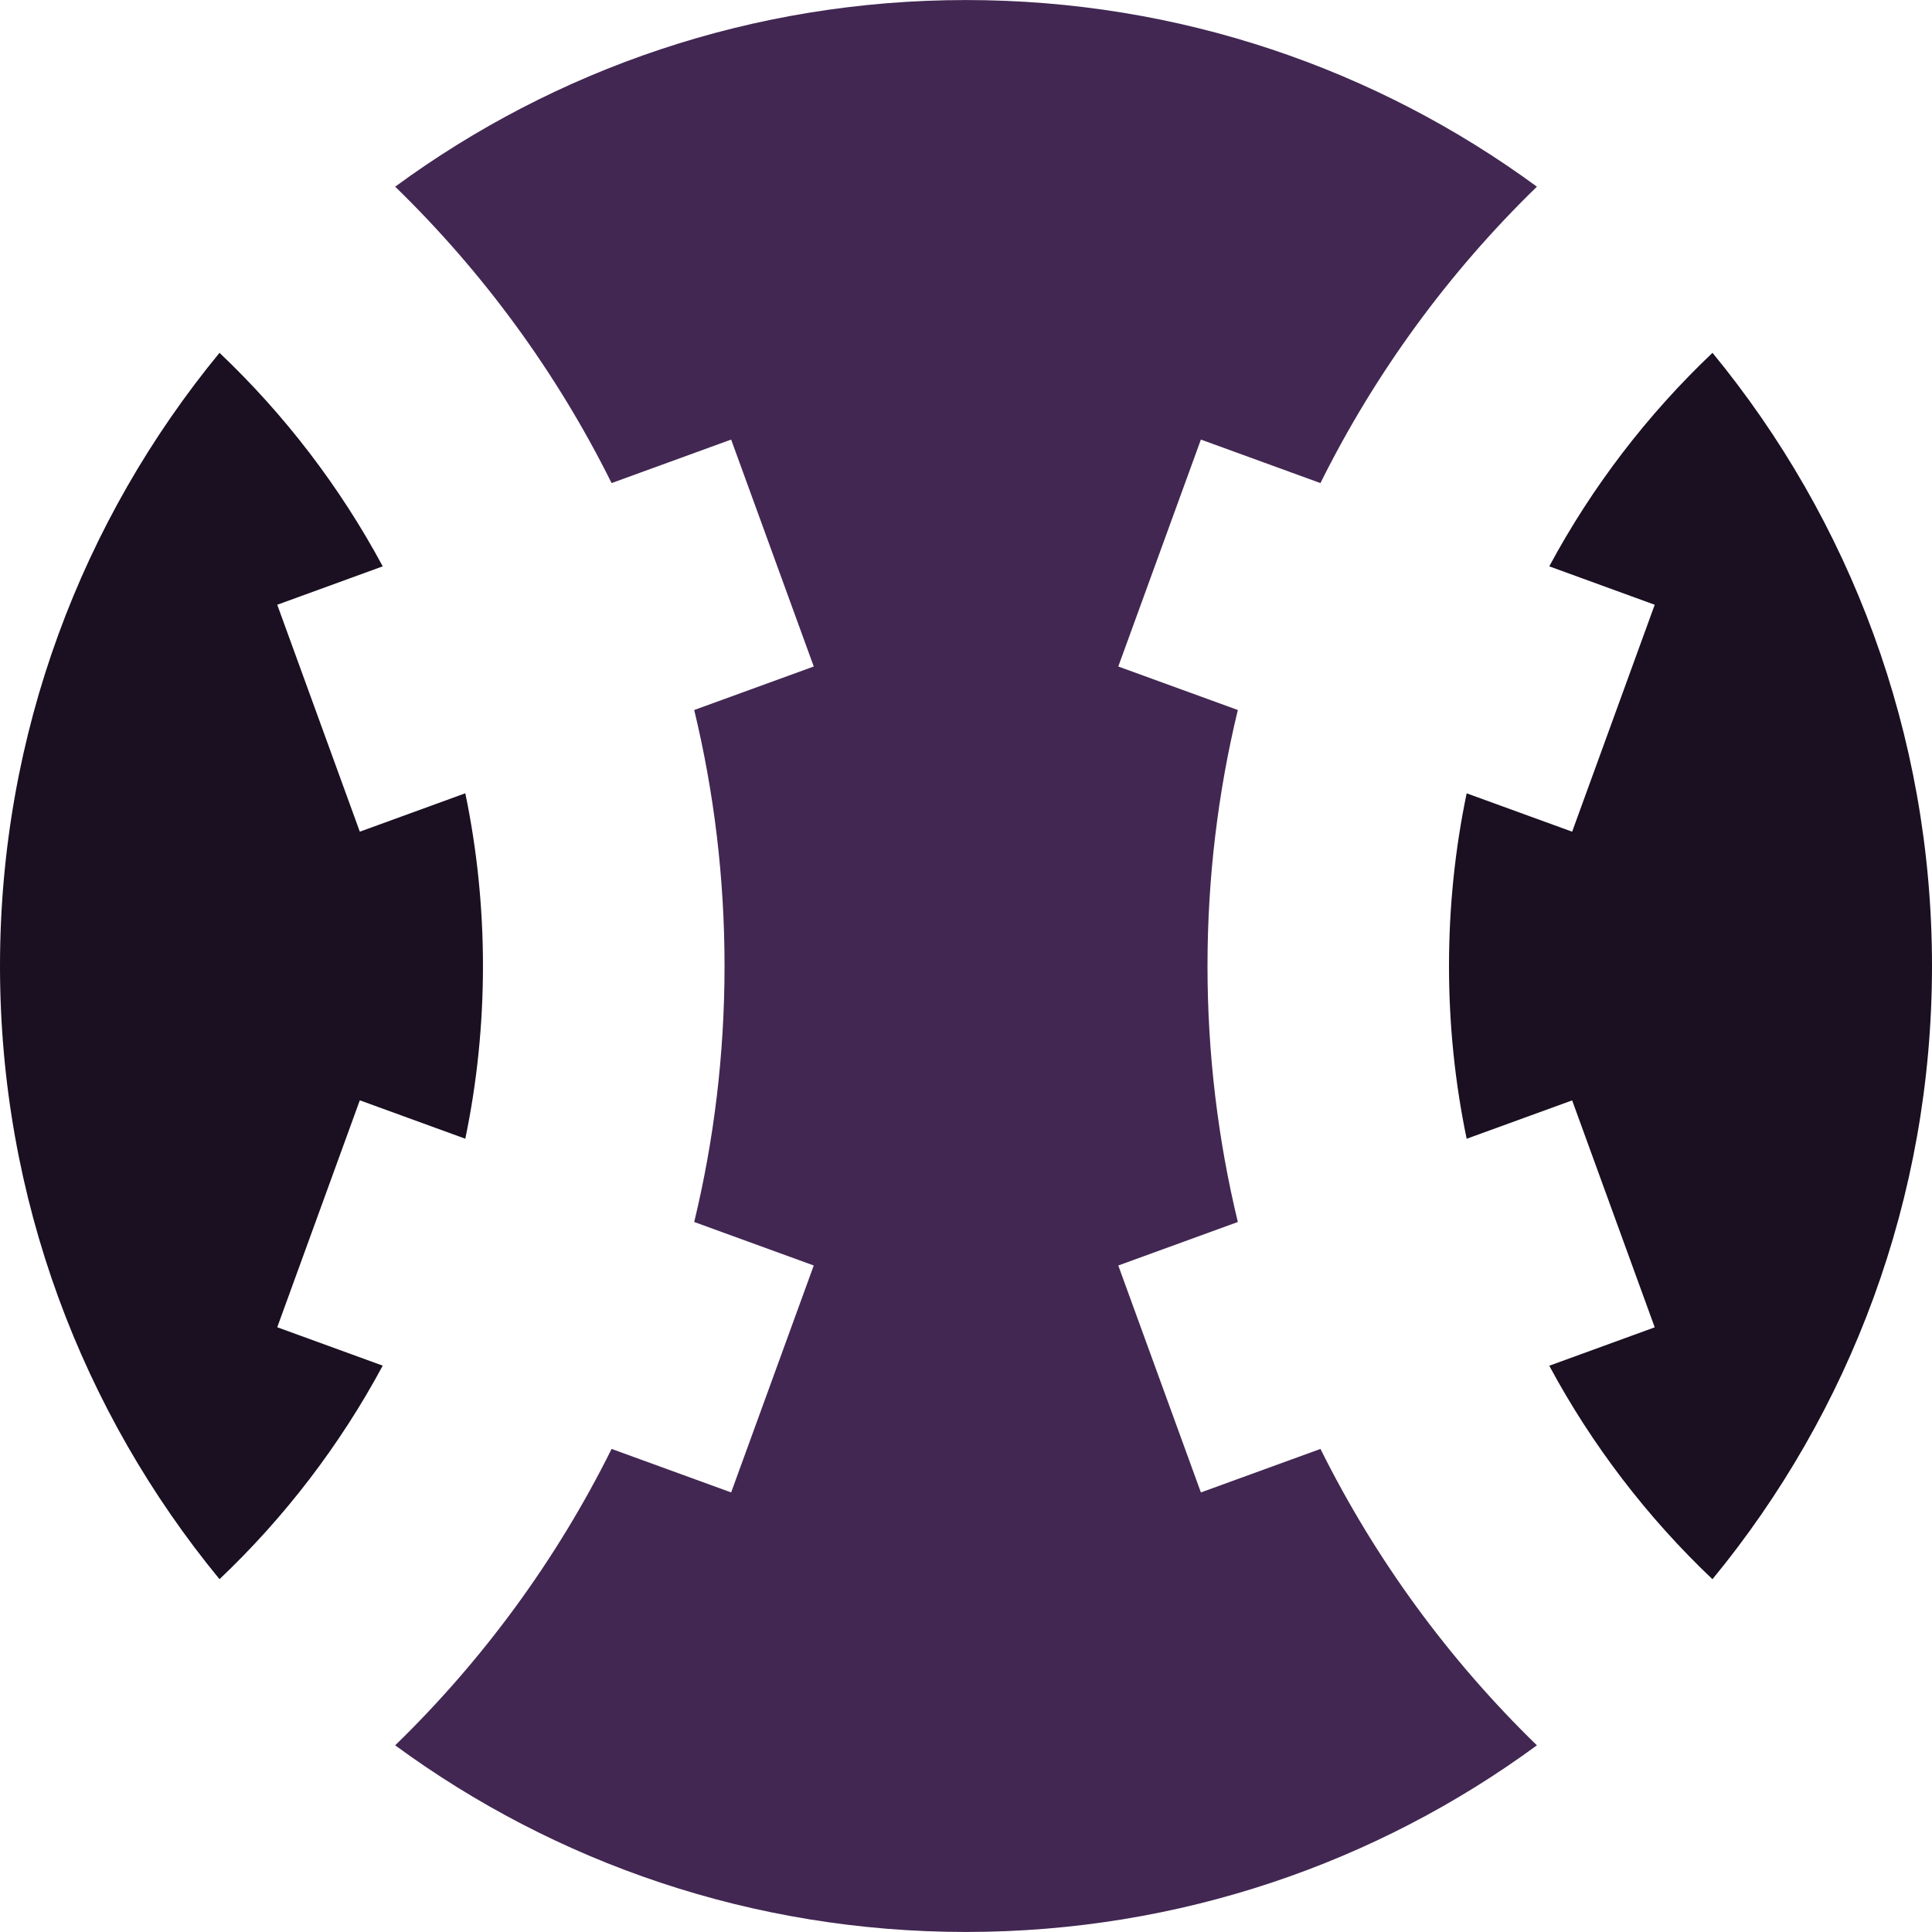 <?xml version="1.0" encoding="UTF-8"?>
<!DOCTYPE svg PUBLIC "-//W3C//DTD SVG 1.1//EN" "http://www.w3.org/Graphics/SVG/1.1/DTD/svg11.dtd">
<!-- Creator: CorelDRAW -->
<svg xmlns="http://www.w3.org/2000/svg" xml:space="preserve" width="0.5in" height="0.5in" version="1.1" style="shape-rendering:geometricPrecision; text-rendering:geometricPrecision; image-rendering:optimizeQuality; fill-rule:evenodd; clip-rule:evenodd"
viewBox="0 0 500 500"
 xmlns:xlink="http://www.w3.org/1999/xlink"
 xmlns:xodm="http://www.corel.com/coreldraw/odm/2003">
 <defs>
  <style type="text/css">
   <![CDATA[
    .fil0 {fill:#1A1021;fill-rule:nonzero}
    .fil1 {fill:#422752;fill-rule:nonzero}
   ]]>
  </style>
 </defs>
 <g id="Layer_x0020_1">
  <path class="fil0" d="M443.19 408.69c35.5,-43.17 56.81,-98.44 56.81,-158.69 0,-60.25 -21.31,-115.52 -56.81,-158.69 -16.85,15.99 -31.15,34.63 -42.24,55.26l27.29 9.94 -21.37 58.73 -27.3 -9.93c-3,14.43 -4.57,29.38 -4.57,44.7 0,15.32 1.57,30.27 4.57,44.7l27.3 -9.93 21.37 58.73 -27.29 9.94c11.09,20.63 25.39,39.27 42.24,55.26z"/>
  <path class="fil1" d="M320.35 316.25l-30.94 11.26 21.38 58.73 30.95 -11.26c14.26,28.69 33.27,54.61 56.01,76.71 -41.39,30.37 -92.47,48.3 -147.74,48.3 -55.27,0 -106.35,-17.93 -147.74,-48.3 22.74,-22.1 41.76,-48.02 56.01,-76.71l30.94 11.26 21.38 -58.73 -30.94 -11.26c5.13,-21.24 7.85,-43.43 7.85,-66.25 0,-22.82 -2.72,-45.01 -7.85,-66.25l30.94 -11.26 -21.38 -58.73 -30.94 11.26c-14.26,-28.7 -33.27,-54.61 -56.01,-76.71 41.39,-30.37 92.47,-48.3 147.74,-48.3 55.27,0 106.35,17.93 147.74,48.3 -22.74,22.1 -41.76,48.02 -56.02,76.71l-30.94 -11.26 -21.38 58.73 30.94 11.26c-5.13,21.24 -7.85,43.43 -7.85,66.25 0,22.82 2.72,45.01 7.85,66.25z"/>
  <path class="fil0" d="M56.81 408.69c16.85,-15.99 31.15,-34.63 42.24,-55.26l-27.3 -9.94 21.37 -58.73 27.3 9.94c3,-14.43 4.57,-29.38 4.57,-44.7 0,-15.32 -1.57,-30.27 -4.57,-44.7l-27.3 9.94 -21.37 -58.73 27.3 -9.94c-11.09,-20.63 -25.39,-39.27 -42.24,-55.26 -35.5,43.17 -56.81,98.44 -56.81,158.69 0,60.25 21.31,115.52 56.81,158.69z"/>
 </g>
</svg>